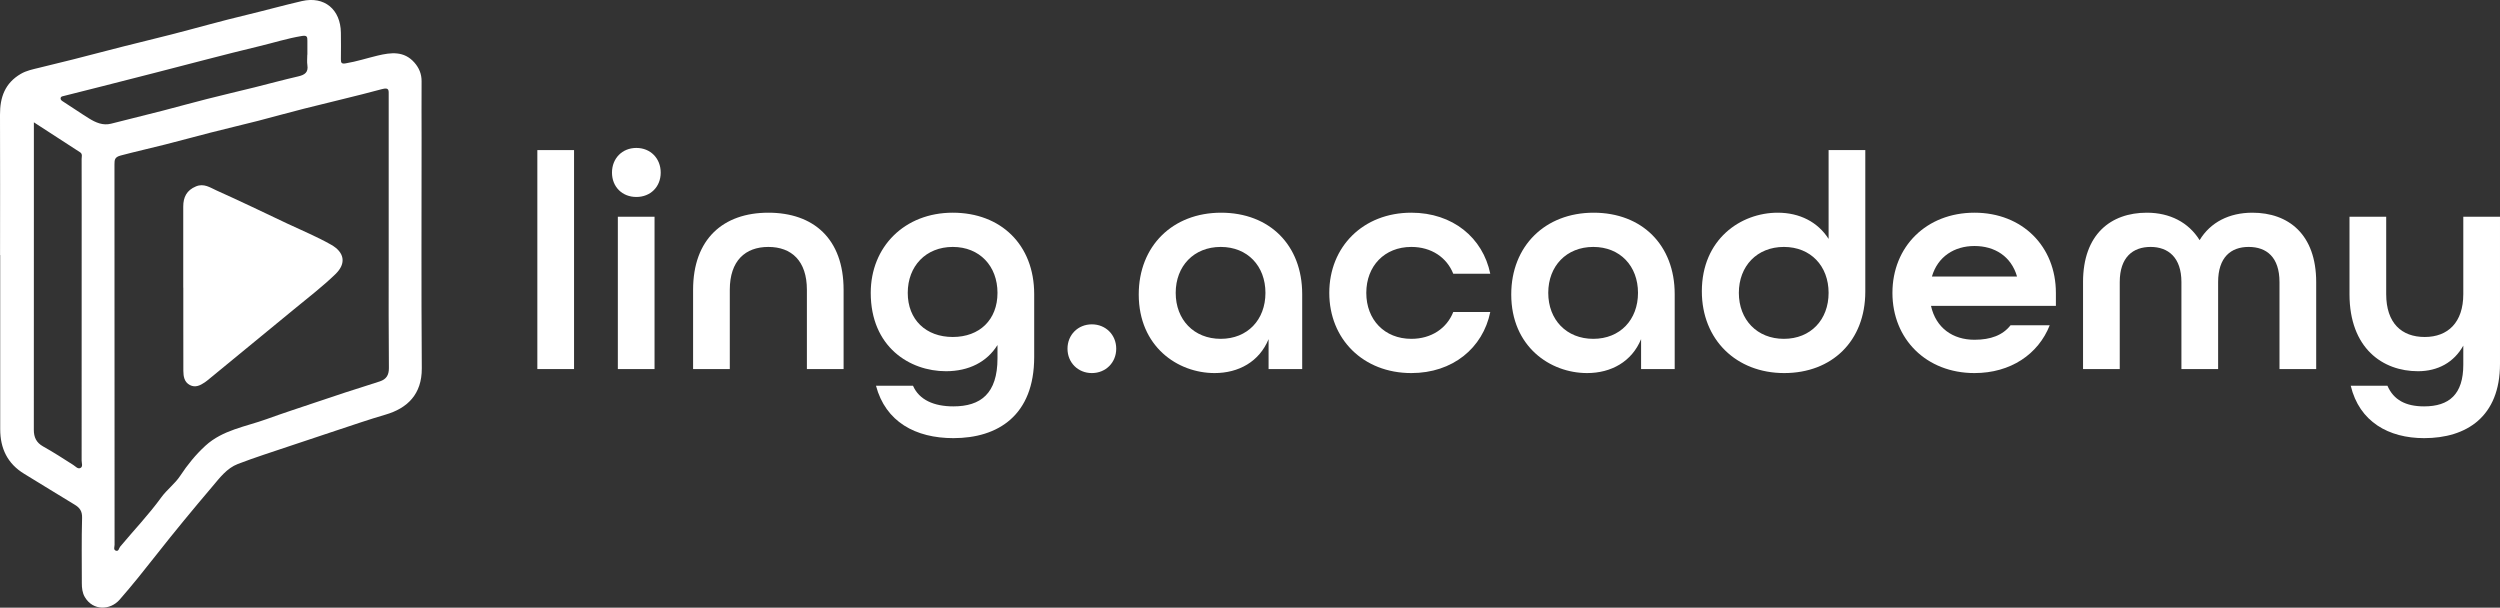 <?xml version="1.0" encoding="UTF-8"?>
<svg id="Ebene_2" data-name="Ebene 2" xmlns="http://www.w3.org/2000/svg" viewBox="0 0 486.37 118.22">
  <rect x="0" y="0" width="486.37" height="118.22" fill="#333333" stroke="none"/>
  <defs>
    <style>
      .cls-1 {
        fill: #fff;
        stroke-width: 0px;
      }
    </style>
  </defs>
  <g id="Ebene_1-2" data-name="Ebene 1">
    <g>
      <path class="cls-1" d="M.01,49.62C.01,38.51.04,33.41,0,22.31c-.01-3.38.96-6.14,4.05-7.94,1.1-.64,2.32-.88,3.46-1.16,4.5-1.08,8.98-2.21,13.45-3.39,4.1-1.08,8.22-2.04,12.33-3.1,4.91-1.26,9.79-2.66,14.72-3.83,3.58-.86,7.13-1.85,10.72-2.68,4.39-1.01,7.53,1.63,7.59,6.16.02,1.73.03,3.46,0,5.19-.01.7.18.89.91.77,2.13-.35,4.17-1.02,6.26-1.52,2.58-.61,5.12-.93,7.14,1.37.9,1.03,1.4,2.21,1.39,3.62-.03,3.65,0,7.31,0,10.96,0,16.97-.07,27.93.04,44.9.03,5.04-2.8,7.77-7.07,9.01-3.2.93-6.35,2.03-9.52,3.07-3.04,1-6.08,2.02-9.11,3.04-3.37,1.14-6.77,2.21-10.09,3.49-2.14.82-3.53,2.7-4.96,4.39-3.71,4.37-7.37,8.79-10.91,13.3-2.32,2.95-4.66,5.89-7.14,8.72-1.8,2.05-5.15,2.2-6.75-.51-.5-.84-.59-1.78-.59-2.73,0-4.23-.07-8.46.05-12.69.04-1.32-.47-1.99-1.48-2.59-3.26-1.97-6.5-3.98-9.75-5.96C1.45,90.22.04,87.23.04,83.5c0-11.29,0-22.59,0-33.88H.01ZM22.28,65.77c0,13.41,0,26.81.01,40.22,0,.39-.27.96.24,1.14.58.21.61-.5.85-.78,2.67-3.2,5.55-6.21,8-9.59,1.1-1.51,2.67-2.66,3.67-4.18,1.43-2.17,3.02-4.13,4.92-5.87,3.37-3.08,7.84-3.7,11.92-5.18,3.11-1.13,6.26-2.15,9.4-3.21,1.95-.66,3.91-1.32,5.87-1.96,2.25-.73,4.52-1.43,6.76-2.17,1.22-.41,1.75-1.2,1.74-2.59-.07-6.87-.04-13.74-.04-20.61,0-12.83,0-19.66,0-32.49,0-.89.13-1.55-1.28-1.17-5.02,1.36-10.1,2.52-15.14,3.8-3.02.76-6.02,1.61-9.04,2.39-3.09.79-6.19,1.51-9.27,2.3-2.93.75-5.85,1.56-8.79,2.3-2.87.73-5.75,1.37-8.61,2.13-1.17.31-1.22.81-1.22,1.74.02,13.26.01,20.52.01,33.78ZM6.59,23.79c0,.78,0,1.24,0,1.7,0,6.72,0,7.45,0,14.17,0,14.65,0,29.3-.01,43.95,0,1.45.47,2.49,1.8,3.24,2.01,1.12,3.94,2.37,5.88,3.61.44.28.86.82,1.36.6.57-.26.26-.95.26-1.44.02-16.91.01-33.81.01-50.72,0-4.66,0-3.32-.01-7.98,0-.44.22-.97-.31-1.3-2.91-1.88-5.82-3.77-8.99-5.83ZM59.8,10.64c0-.91-.01-1.83,0-2.74.02-.77-.12-1.06-1.07-.9-2.83.46-5.56,1.34-8.34,2-6.79,1.63-13.54,3.45-20.31,5.18-3.41.87-6.81,1.74-10.22,2.61-2.45.62-4.91,1.24-7.37,1.86-.27.07-.63.08-.69.41-.07.38.23.54.54.74,1.67,1.06,3.3,2.2,4.98,3.24,1.3.8,2.69,1.43,4.3,1.02,3.33-.84,6.67-1.67,10-2.52,2.9-.75,5.78-1.56,8.68-2.29,3.06-.78,6.13-1.49,9.19-2.25,2.84-.71,5.67-1.48,8.53-2.14,1.24-.29,2-.76,1.78-2.19-.1-.66-.02-1.34-.02-2.02Z"/>
      <path class="cls-1" d="M35.65,55.96c0-5.26,0-10.51,0-15.77,0-1.84.67-3.18,2.48-3.93,1.56-.65,2.78.25,3.99.79,4.63,2.07,9.19,4.28,13.78,6.45,2.86,1.35,5.8,2.56,8.54,4.12,2.53,1.44,3.01,3.59.82,5.71-2.52,2.44-5.33,4.59-8.05,6.83-5.46,4.5-10.93,8.98-16.4,13.47-.32.26-.63.53-.96.75-.89.6-1.84,1.09-2.91.53-1.1-.58-1.26-1.67-1.27-2.77-.02-3.04-.01-6.09-.01-9.13,0-2.35,0-4.7,0-7.05Z"/>
      <path class="cls-1" d="M104.54,29.2h7.14v42.6h-7.14V29.2Z"/>
      <path class="cls-1" d="M119.06,33.58c0-2.76,1.98-4.8,4.74-4.8s4.74,2.04,4.74,4.8-1.98,4.74-4.74,4.74-4.74-1.98-4.74-4.74ZM120.2,42.16h7.14v29.64h-7.14v-29.64Z"/>
      <path class="cls-1" d="M134.84,56.38c0-9.9,5.88-15,14.64-15s14.64,5.04,14.64,15v15.42h-7.14v-15.42c0-5.64-3-8.34-7.5-8.34s-7.5,2.7-7.5,8.34v15.42h-7.14v-15.42Z"/>
      <path class="cls-1" d="M170.42,75.04h7.2c1.2,2.76,4.08,4.02,7.86,4.02,5.28,0,8.58-2.46,8.58-9.36v-2.58c-2.04,3.3-5.58,5.1-10.02,5.1-7.08,0-14.64-4.74-14.64-15.24,0-9,6.6-15.6,15.96-15.6s15.84,6.24,15.84,15.84v12.24c0,11.34-7.02,15.78-15.72,15.78-7.38,0-13.2-3.18-15.06-10.2ZM194.06,56.98c0-5.22-3.48-8.94-8.7-8.94s-8.76,3.72-8.76,8.94,3.54,8.58,8.76,8.58,8.7-3.36,8.7-8.58Z"/>
      <path class="cls-1" d="M207.68,67.84c0-2.7,2.04-4.74,4.74-4.74s4.74,2.04,4.74,4.74-2.04,4.74-4.74,4.74-4.74-2.04-4.74-4.74Z"/>
      <path class="cls-1" d="M221.54,57.28c0-9.42,6.6-15.9,16.02-15.9s15.78,6.3,15.78,15.84v14.58h-6.54v-5.82c-1.8,4.38-5.82,6.6-10.5,6.6-7.2,0-14.76-5.16-14.76-15.3ZM246.19,56.98c0-5.22-3.48-8.94-8.7-8.94s-8.76,3.72-8.76,8.94,3.54,8.94,8.76,8.94,8.7-3.72,8.7-8.94Z"/>
      <path class="cls-1" d="M258.61,56.98c0-9,6.6-15.6,15.96-15.6,8.04,0,13.92,4.86,15.36,11.88h-7.2c-1.26-3.18-4.26-5.22-8.16-5.22-5.22,0-8.76,3.72-8.76,8.94s3.54,8.94,8.76,8.94c3.9,0,6.9-2.04,8.16-5.22h7.2c-1.44,7.02-7.32,11.88-15.36,11.88-9.36,0-15.96-6.6-15.96-15.6Z"/>
      <path class="cls-1" d="M294.01,57.28c0-9.42,6.6-15.9,16.02-15.9s15.78,6.3,15.78,15.84v14.58h-6.54v-5.82c-1.8,4.38-5.82,6.6-10.5,6.6-7.2,0-14.76-5.16-14.76-15.3ZM318.67,56.98c0-5.22-3.48-8.94-8.7-8.94s-8.76,3.72-8.76,8.94,3.54,8.94,8.76,8.94,8.7-3.72,8.7-8.94Z"/>
      <path class="cls-1" d="M331.09,56.68c0-10.14,7.56-15.3,14.76-15.3,4.26,0,7.8,1.8,9.9,5.1v-17.28h7.14v27.54c0,9.6-6.48,15.84-15.78,15.84s-16.02-6.48-16.02-15.9ZM355.75,56.98c0-5.22-3.48-8.94-8.7-8.94s-8.76,3.72-8.76,8.94,3.54,8.94,8.76,8.94,8.7-3.72,8.7-8.94Z"/>
      <path class="cls-1" d="M368.17,56.98c0-9,6.6-15.6,15.96-15.6s15.84,6.6,15.84,15.6v2.52h-24.3c.96,4.32,4.26,6.6,8.46,6.6,3.18,0,5.52-.9,7.02-2.82h7.62c-2.22,5.64-7.62,9.3-14.64,9.3-9.36,0-15.96-6.6-15.96-15.6ZM392.41,53.8c-1.14-3.96-4.38-5.94-8.28-5.94s-7.14,2.04-8.28,5.94h16.56Z"/>
      <path class="cls-1" d="M405.25,54.88c0-9.3,5.4-13.5,12.42-13.5,4.44,0,8.1,1.86,10.26,5.34,2.1-3.48,5.76-5.34,10.26-5.34,7.02,0,12.42,4.2,12.42,13.5v16.92h-7.14v-16.92c0-4.86-2.52-6.84-6-6.84s-5.94,2.04-5.94,6.84v16.92h-7.14v-16.92c0-4.8-2.58-6.84-6-6.84s-6,1.98-6,6.84v16.92h-7.14v-16.92Z"/>
      <path class="cls-1" d="M457.33,75.04h7.14c1.2,2.76,3.54,4.02,7.14,4.02,4.86,0,7.62-2.34,7.62-8.1v-3.72c-1.8,3.24-4.92,4.98-8.82,4.98-6.84,0-13.32-4.44-13.32-15v-15.06h7.14v15.06c0,5.64,3,8.34,7.5,8.34s7.5-2.82,7.5-8.34v-15.06h7.14v28.62c0,10.32-6.54,14.46-14.76,14.46-6.9,0-12.6-3.18-14.28-10.2Z"/>
    </g>
  </g>
</svg>